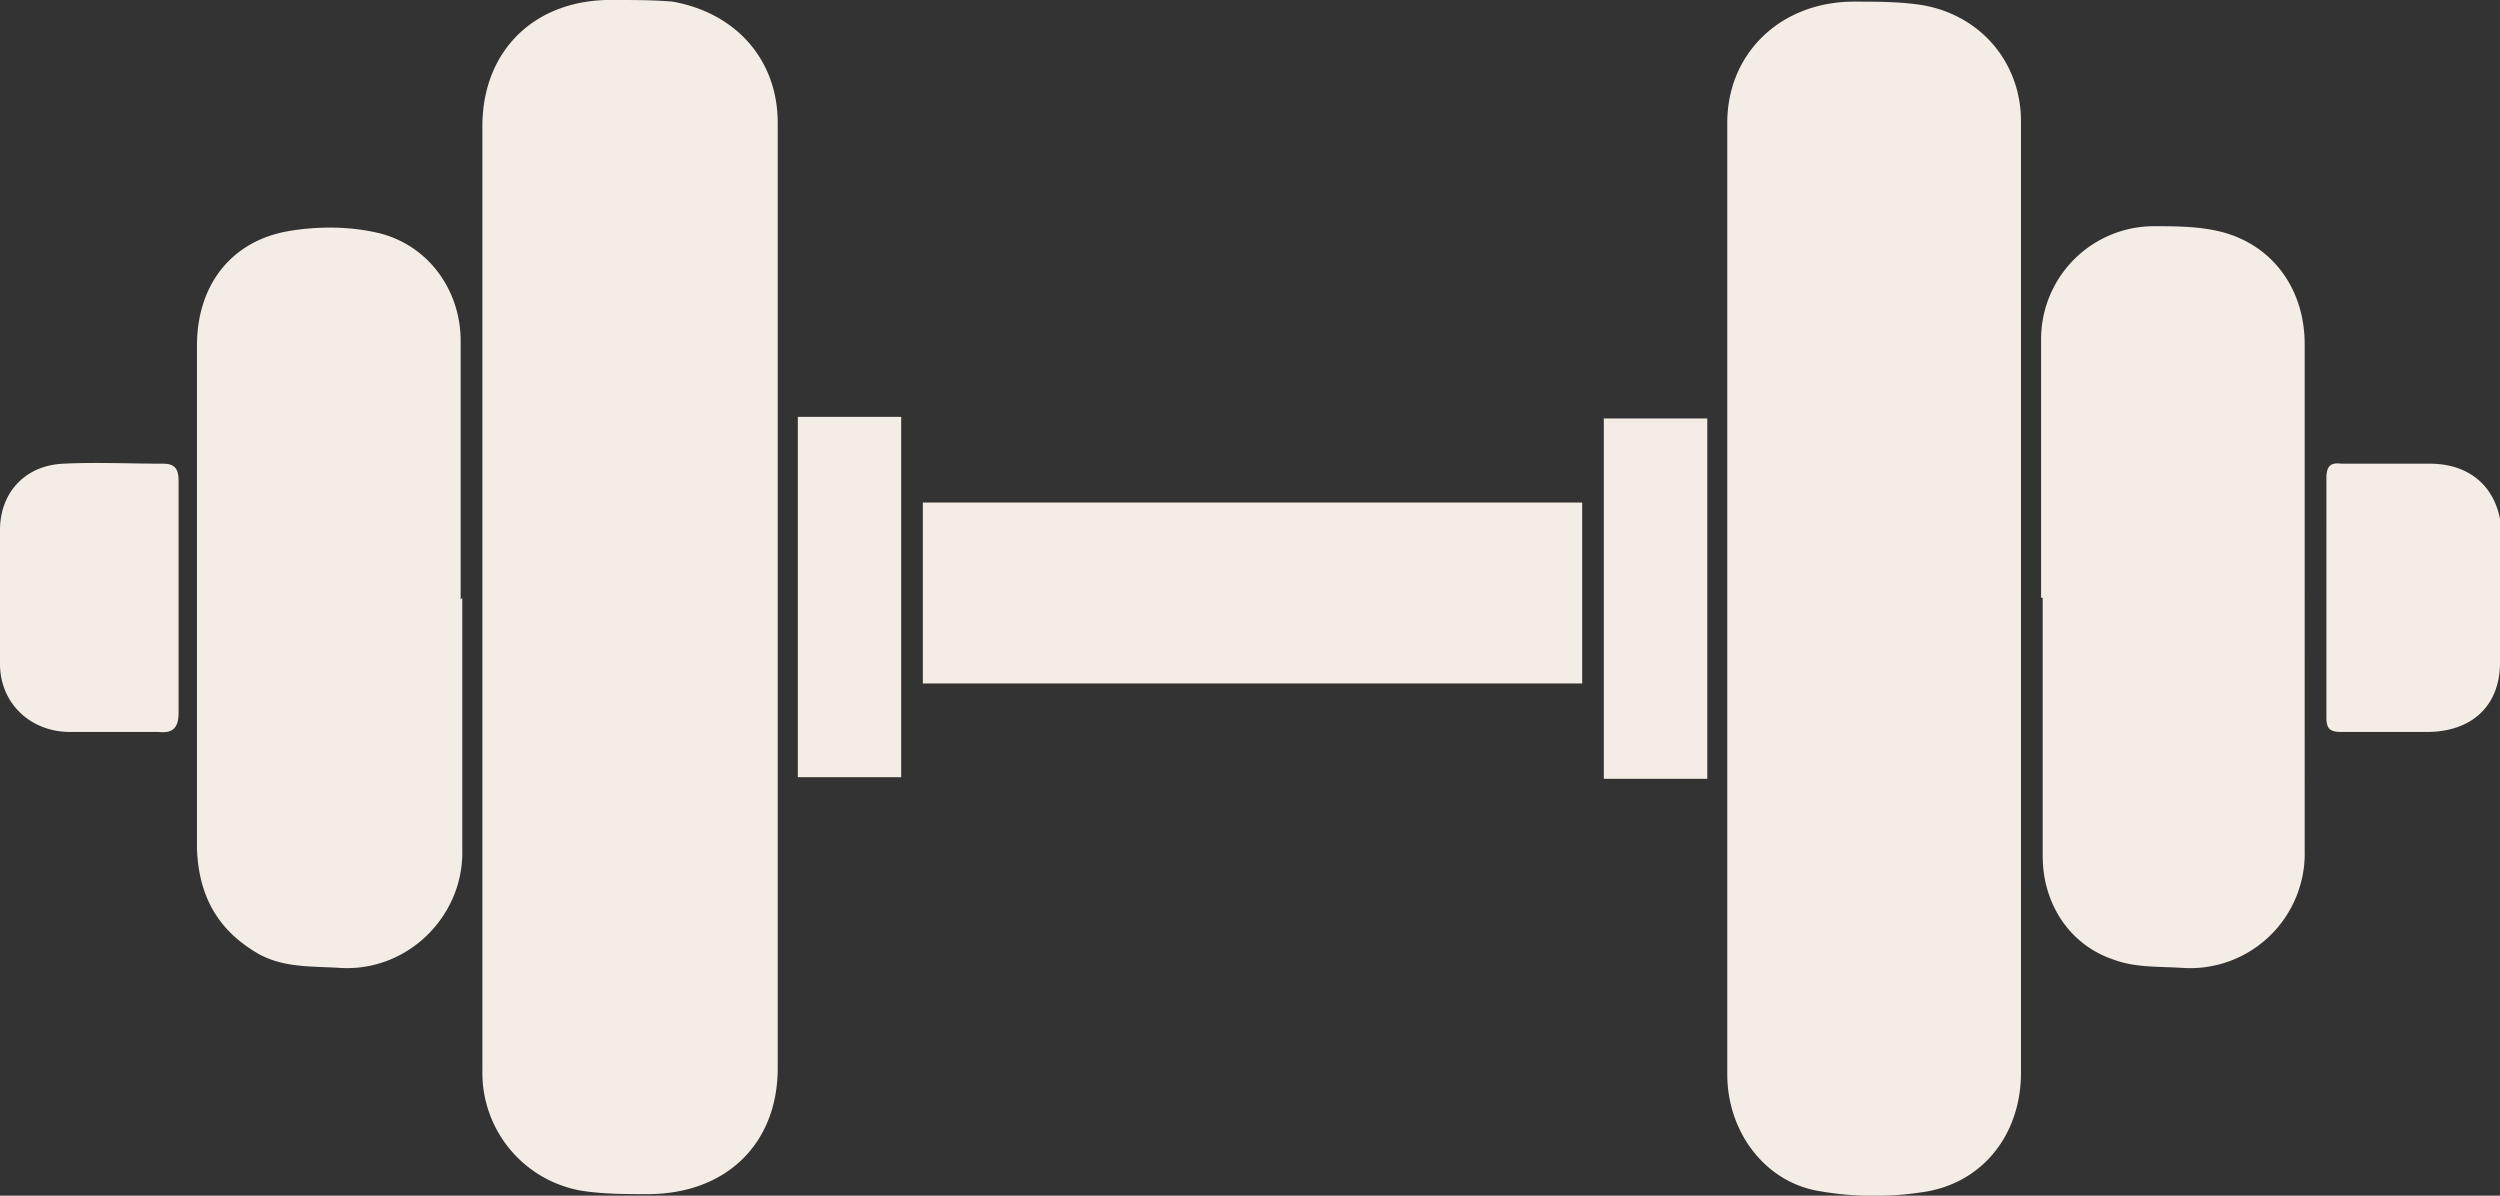 <svg width="23" height="11" fill="none" xmlns="http://www.w3.org/2000/svg"><rect width="100%" height="100%" fill="#333333" stroke="none"/><g clip-path="url(#a)" fill="#F4EDE5"><path d="M7.155 5.5v4.326c0 .698-.476 1.16-1.198 1.16-.2 0-.399 0-.599-.03a1.1 1.1 0 0 1-.92-1.1V1.16c0-.7.49-1.175 1.212-1.16.184 0 .369 0 .538.015.583.104.967.535.967 1.115V5.5ZM15.891 5.5V1.13c0-.64.491-1.115 1.167-1.115.2 0 .415 0 .614.03.553.089.921.535.921 1.07V9.87c0 .565-.353 1.026-.92 1.1a2.923 2.923 0 0 1-.953-.015c-.491-.089-.829-.55-.829-1.07V5.5ZM4.253 5.5v2.319c.015.61-.507 1.13-1.136 1.085-.246-.015-.491 0-.722-.119-.399-.223-.568-.55-.583-.981V3.181c0-.565.322-.966.844-1.055.261-.045.553-.045.814.015.46.104.768.52.768.995v2.379l.015-.015ZM18.778 5.5V3.122a1.04 1.04 0 0 1 1.028-1.041c.215 0 .446 0 .66.06.461.133.737.535.737 1.025V7.82a1.055 1.055 0 0 1-1.12 1.085c-.215-.015-.43 0-.63-.074-.414-.134-.66-.52-.66-.952V5.5h-.015ZM14.556 4.623v1.665H8.49V4.623h6.065ZM1.643 5.515v1.04c0 .134-.046.194-.184.179H.645C.276 6.734 0 6.466 0 6.109V4.876c0-.342.23-.595.583-.61.308-.015.615 0 .922 0 .123 0 .138.075.138.164v1.085ZM23 5.515v.58c0 .4-.26.639-.675.639h-.784c-.107 0-.138-.03-.138-.134V4.4c0-.104.031-.149.139-.134h.813c.4 0 .645.253.66.64v.609H23ZM15.707 3.85v3.315h-.952V3.85h.952ZM7.34 7.15V3.835h.951V7.15H7.34Z"/></g><defs><clipPath id="a"><path fill="#fff" d="M0 0h23v11H0z"/></clipPath></defs></svg>